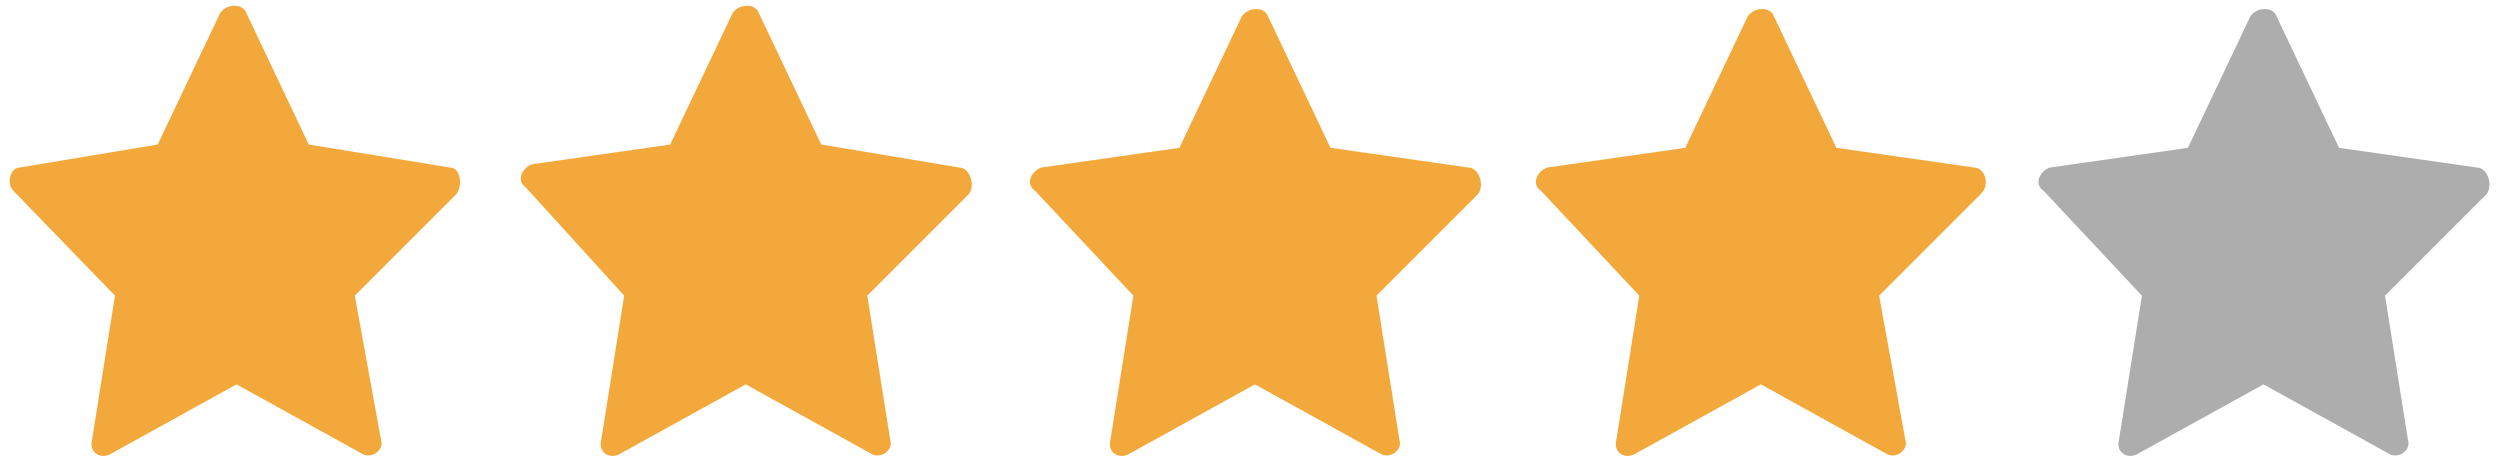 <svg version="1.1" id="Layer_1" xmlns="http://www.w3.org/2000/svg" x="0" y="0" viewBox="0 0 76.1 14.1" style="enable-background:new 0 0 76.1 14.1" xml:space="preserve"><style>.st0{fill:#f3a83b}</style><path class="st0" d="m13.7 5.1-4.3-.7-1.9-4c-.1-.3-.6-.3-.8 0l-1.9 4-4.2.7c-.3 0-.4.5-.2.7L3.5 9l-.7 4.4c-.1.4.3.6.6.4l3.8-2.1 3.8 2.1c.3.2.7-.1.6-.4L10.8 9l3.1-3.1c.2-.3.1-.8-.2-.8zM29.2 5.1 25 4.4l-1.9-4c-.1-.3-.6-.3-.8 0l-1.9 4-4.2.6c-.3.1-.5.5-.2.7L19 9l-.7 4.4c-.1.4.3.6.6.4l3.8-2.1 3.8 2.1c.3.2.7-.1.6-.4L26.4 9l3.1-3.1c.2-.3 0-.8-.3-.8zM44.7 5.1l-4.2-.6-1.9-4c-.1-.3-.6-.3-.8 0l-1.9 4-4.2.6c-.3.1-.5.5-.2.7l3 3.2-.7 4.4c-.1.4.3.6.6.4l3.8-2.1 3.8 2.1c.3.2.7-.1.6-.4L41.9 9 45 5.9c.2-.3 0-.8-.3-.8zM60.1 5.1l-4.2-.6-1.9-4c-.1-.3-.6-.3-.8 0l-1.9 4-4.2.6c-.3.1-.5.5-.2.7l3 3.2-.7 4.4c-.1.4.3.6.6.4l3.8-2.1 3.8 2.1c.3.2.7-.1.6-.4L57.2 9l3.1-3.1c.3-.3.1-.8-.2-.8z"/><path d="m75.4 5.1-4.2-.6-1.9-4c-.1-.3-.6-.3-.8 0l-1.9 4-4.2.6c-.3.1-.5.5-.2.7l3 3.2-.7 4.4c-.1.4.3.6.6.4l3.8-2.1 3.8 2.1c.3.2.7-.1.6-.4L72.6 9l3.1-3.1c.2-.3 0-.8-.3-.8z" style="fill:#adadad"/></svg>